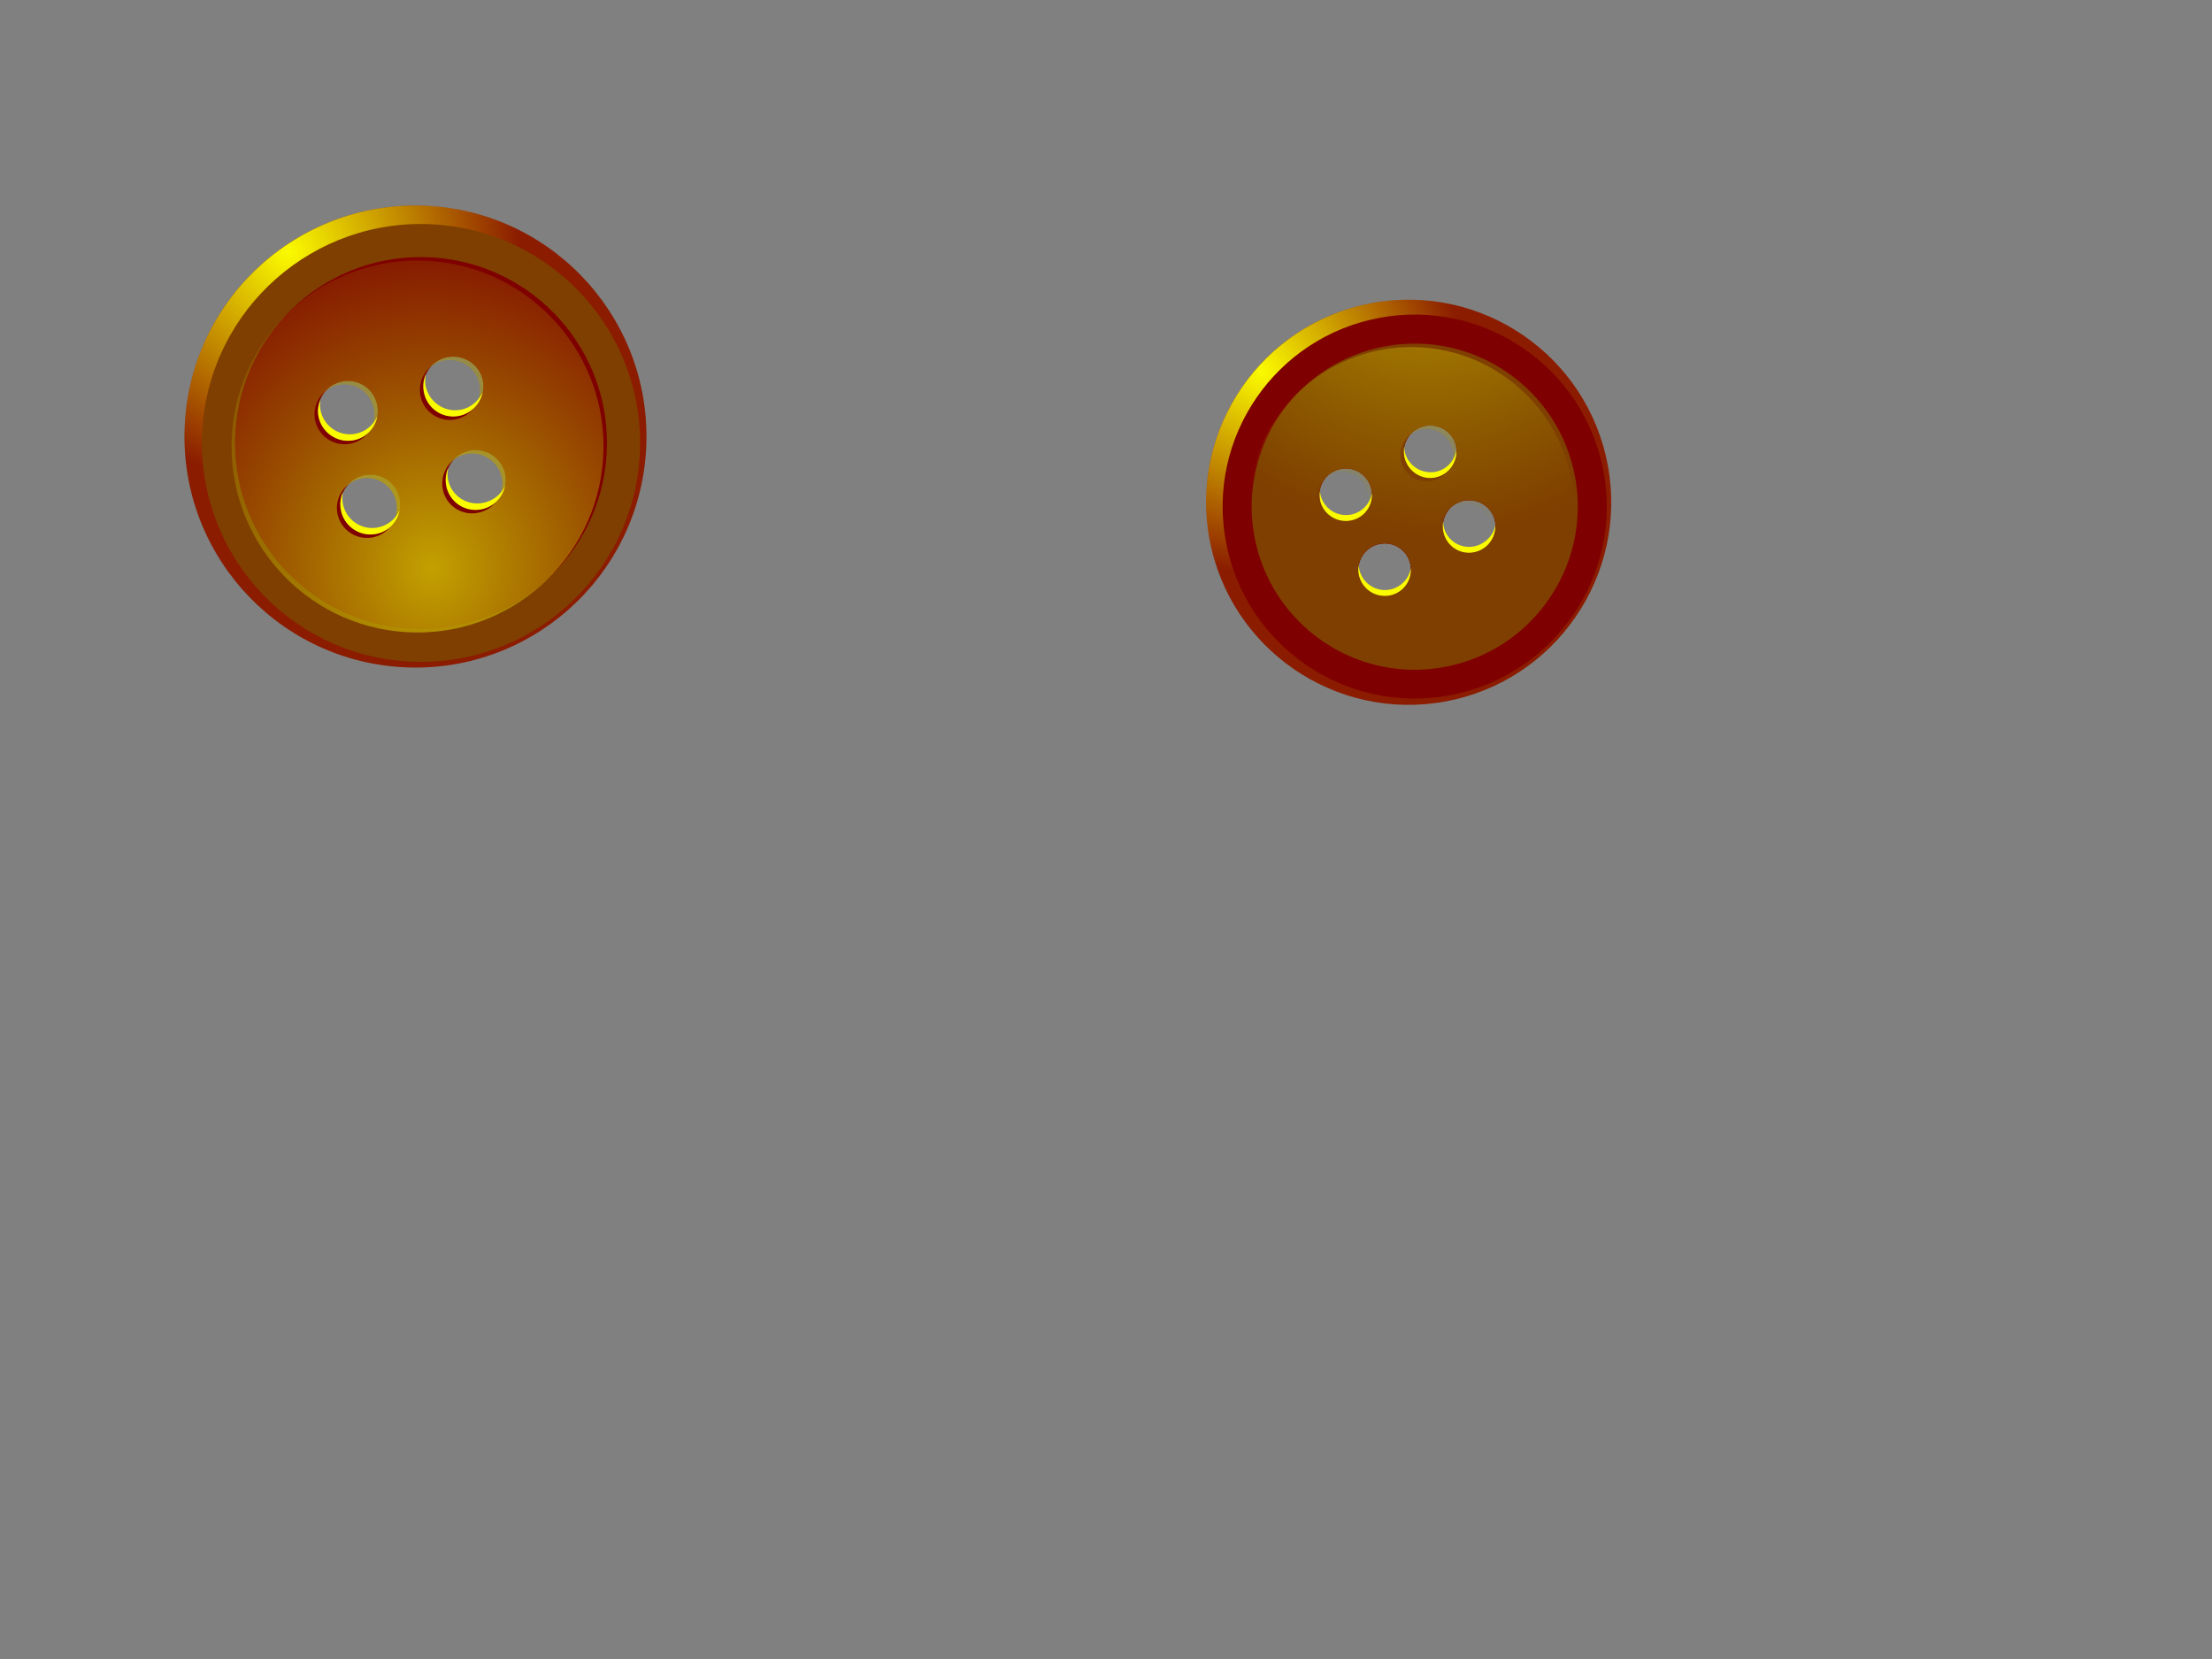 <?xml version="1.0"?><svg width="640" height="480" xmlns="http://www.w3.org/2000/svg" xmlns:xlink="http://www.w3.org/1999/xlink">
 <rect width="100%" height="100%" fill="#808080" stroke="none"/>
 <defs>
  <radialGradient xlink:href="#linearGradient3265-10" id="radialGradient9452-61" gradientUnits="userSpaceOnUse" gradientTransform="matrix(2.095,-0.388,0.388,2.095,-170.225,-922.294)" cx="158.929" cy="520.934" fx="158.929" fy="520.934" r="27.5"/>
  <linearGradient id="linearGradient3265-10">
   <stop stop-color="#fbfb00" id="stop2838" offset="0"/>
   <stop stop-color="#fbfb00" stop-opacity="0" id="stop2840" offset="1"/>
  </linearGradient>
  <linearGradient xlink:href="#linearGradient3237-165" id="linearGradient9456-239" gradientTransform="matrix(0.805,0,0,0.805,34.16,105.585)" x1="0.732" y1="1.261" x2="0.328" y2="1.261"/>
  <linearGradient id="linearGradient3237-165">
   <stop stop-color="#dcdc00" id="stop2850" offset="0"/>
   <stop stop-color="#dcdc00" stop-opacity="0" id="stop2852" offset="1"/>
  </linearGradient>
  <radialGradient xlink:href="#linearGradient8745-138" id="radialGradient9458-604" gradientUnits="userSpaceOnUse" gradientTransform="matrix(3.133,-0.969,1.035,3.347,-725.571,-1640.619)" cx="178.018" cy="559.303" fx="178.018" fy="559.303" r="27.5"/>
  <linearGradient id="linearGradient8745-138">
   <stop stop-color="#c3a100" offset="0" id="stop2856"/>
   <stop stop-color="#a39100" stop-opacity="0" offset="1" id="stop2858"/>
  </linearGradient>
  <radialGradient xlink:href="#linearGradient3265-589" id="radialGradient9442-751" gradientUnits="userSpaceOnUse" gradientTransform="matrix(2.426,0.149,-0.149,2.426,-224.551,-1214.594)" cx="158.929" cy="520.934" fx="158.929" fy="520.934" r="27.5"/>
  <linearGradient id="linearGradient3265-589">
   <stop stop-color="#fbfb00" id="stop2870" offset="0"/>
   <stop stop-color="#fbfb00" stop-opacity="0" id="stop2872" offset="1"/>
  </linearGradient>
  <linearGradient xlink:href="#linearGradient3237-172" id="linearGradient9446-546" gradientTransform="matrix(0.805,0,0,0.805,34.16,105.585)" x1="0.732" y1="1.261" x2="0.328" y2="1.261"/>
  <linearGradient id="linearGradient3237-172">
   <stop stop-color="#dcdc00" id="stop2882" offset="0"/>
   <stop stop-color="#dcdc00" stop-opacity="0" id="stop2884" offset="1"/>
  </linearGradient>
  <radialGradient xlink:href="#linearGradient8745-502" id="radialGradient9448-996" gradientUnits="userSpaceOnUse" gradientTransform="matrix(3.735,-0.208,0.222,3.99,-664.026,-2030.189)" cx="178.018" cy="559.303" fx="178.018" fy="559.303" r="27.5"/>
  <linearGradient id="linearGradient8745-502">
   <stop stop-color="#c3a100" offset="0" id="stop2888"/>
   <stop stop-color="#a39100" stop-opacity="0" offset="1" id="stop2890"/>
  </linearGradient>
 </defs>
 <g>
  <path fill="#8b1c00" fill-rule="evenodd" stroke-width="4" marker-start="none" marker-mid="none" marker-end="none" stroke-miterlimit="4" stroke-dashoffset="0" id="path9404" d="m124.302,59.597c-36.824,-2.259 -68.545,25.794 -70.804,62.618c-2.259,36.824 25.794,68.544 62.618,70.804c36.824,2.259 68.544,-25.794 70.804,-62.618c2.259,-36.824 -25.794,-68.544 -62.618,-70.804zm7.066,43.578c4.044,0.116 7.672,3.004 8.389,7.135c0.819,4.721 -2.441,9.242 -7.161,10.062c-4.721,0.819 -9.171,-2.36 -9.99,-7.081c-0.819,-4.721 2.284,-9.176 7.005,-9.995c0.59,-0.102 1.18,-0.137 1.758,-0.12zm-30.412,7.037c4.03,0.118 7.516,3.071 8.233,7.201c0.819,4.721 -2.284,9.176 -7.005,9.995c-4.721,0.819 -9.247,-2.365 -10.066,-7.085c-0.819,-4.721 2.36,-9.171 7.081,-9.99c0.59,-0.102 1.182,-0.137 1.758,-0.12zm36.896,19.993c4.044,0.116 7.668,3.08 8.384,7.211c0.819,4.721 -2.436,9.166 -7.157,9.986c-4.721,0.819 -9.176,-2.284 -9.995,-7.005c-0.819,-4.721 2.289,-9.252 7.01,-10.071c0.59,-0.102 1.18,-0.137 1.758,-0.12zm-30.417,7.113c4.03,0.118 7.521,2.995 8.237,7.125c0.819,4.721 -2.289,9.251 -7.01,10.071c-4.721,0.819 -9.247,-2.365 -10.066,-7.085c-0.819,-4.721 2.36,-9.171 7.081,-9.99c0.59,-0.102 1.182,-0.137 1.758,-0.12z"/>
  <path fill="url(#radialGradient9442-751)" fill-rule="evenodd" stroke-width="4" marker-start="none" marker-mid="none" marker-end="none" stroke-miterlimit="4" stroke-dashoffset="0" id="path9406" d="m124.302,59.597c-36.824,-2.259 -68.545,25.794 -70.804,62.618c-2.259,36.824 25.794,68.544 62.618,70.804c36.824,2.259 68.544,-25.794 70.804,-62.618c2.259,-36.824 -25.794,-68.544 -62.618,-70.804zm7.066,43.578c4.044,0.116 7.672,3.004 8.389,7.135c0.819,4.721 -2.441,9.242 -7.161,10.062c-4.721,0.819 -9.171,-2.36 -9.99,-7.081c-0.819,-4.721 2.284,-9.176 7.005,-9.995c0.59,-0.102 1.18,-0.137 1.758,-0.12zm-30.412,7.037c4.03,0.118 7.516,3.071 8.233,7.201c0.819,4.721 -2.284,9.176 -7.005,9.995c-4.721,0.819 -9.247,-2.365 -10.066,-7.085c-0.819,-4.721 2.36,-9.171 7.081,-9.99c0.59,-0.102 1.182,-0.137 1.758,-0.12zm36.896,19.993c4.044,0.116 7.668,3.08 8.384,7.211c0.819,4.721 -2.436,9.166 -7.157,9.986c-4.721,0.819 -9.176,-2.284 -9.995,-7.005c-0.819,-4.721 2.289,-9.252 7.01,-10.071c0.59,-0.102 1.18,-0.137 1.758,-0.12zm-30.417,7.113c4.03,0.118 7.521,2.995 8.237,7.125c0.819,4.721 -2.289,9.251 -7.01,10.071c-4.721,0.819 -9.247,-2.365 -10.066,-7.085c-0.819,-4.721 2.36,-9.171 7.081,-9.99c0.59,-0.102 1.182,-0.137 1.758,-0.12z"/>
  <path fill="#7f3f00" fill-rule="evenodd" stroke-width="4" marker-start="none" marker-mid="none" marker-end="none" stroke-miterlimit="4" stroke-dashoffset="0" id="path9408" d="m125.649,64.93c-34.912,-2.142 -64.961,24.433 -67.103,59.345c-2.142,34.911 24.434,64.961 59.345,67.103c34.912,2.142 65.037,-24.429 67.178,-59.34c2.142,-34.911 -24.509,-64.965 -59.421,-67.107zm5.72,38.245c4.044,0.116 7.672,3.004 8.389,7.135c0.819,4.721 -2.441,9.242 -7.161,10.062c-4.721,0.819 -9.171,-2.36 -9.99,-7.081c-0.819,-4.721 2.284,-9.176 7.005,-9.995c0.59,-0.102 1.18,-0.137 1.758,-0.12zm-30.412,7.037c4.03,0.118 7.516,3.071 8.233,7.201c0.819,4.721 -2.284,9.176 -7.005,9.995c-4.721,0.819 -9.247,-2.365 -10.066,-7.085c-0.819,-4.721 2.36,-9.171 7.081,-9.99c0.59,-0.102 1.182,-0.137 1.758,-0.12zm36.896,19.993c4.044,0.116 7.668,3.08 8.384,7.211c0.819,4.721 -2.436,9.166 -7.157,9.986c-4.721,0.819 -9.176,-2.284 -9.995,-7.005c-0.819,-4.721 2.289,-9.252 7.01,-10.071c0.59,-0.102 1.18,-0.137 1.758,-0.12zm-30.417,7.113c4.03,0.118 7.521,2.995 8.237,7.125c0.819,4.721 -2.289,9.251 -7.01,10.071c-4.721,0.819 -9.247,-2.365 -10.066,-7.085c-0.819,-4.721 2.36,-9.171 7.081,-9.99c0.59,-0.102 1.182,-0.137 1.758,-0.12z"/>
  <path fill="#7f0000" fill-rule="evenodd" stroke="url(#linearGradient9446-546)" stroke-width="1.321" marker-start="none" marker-mid="none" marker-end="none" stroke-miterlimit="4" stroke-dashoffset="0" stroke-opacity="0.86" id="path9410" d="m125.063,74.482c-29.651,-1.819 -55.146,20.728 -56.965,50.379c-1.819,29.651 20.724,55.221 50.375,57.041c29.651,1.819 55.226,-20.8 57.045,-50.45c1.819,-29.651 -20.804,-55.15 -50.455,-56.969zm6.306,28.694c4.044,0.116 7.672,3.004 8.389,7.135c0.819,4.721 -2.441,9.242 -7.161,10.062c-4.721,0.819 -9.171,-2.36 -9.99,-7.081c-0.819,-4.721 2.284,-9.176 7.005,-9.995c0.59,-0.102 1.18,-0.137 1.758,-0.12zm-30.412,7.037c4.03,0.118 7.516,3.071 8.233,7.201c0.819,4.721 -2.284,9.176 -7.005,9.995c-4.721,0.819 -9.247,-2.365 -10.066,-7.085c-0.819,-4.721 2.36,-9.171 7.081,-9.99c0.59,-0.102 1.182,-0.137 1.758,-0.12zm36.896,19.993c4.044,0.116 7.668,3.08 8.384,7.211c0.819,4.721 -2.436,9.166 -7.157,9.986c-4.721,0.819 -9.176,-2.284 -9.995,-7.005c-0.819,-4.721 2.289,-9.252 7.01,-10.071c0.59,-0.102 1.18,-0.137 1.758,-0.12zm-30.417,7.113c4.03,0.118 7.521,2.995 8.237,7.125c0.819,4.721 -2.289,9.251 -7.01,10.071c-4.721,0.819 -9.247,-2.365 -10.066,-7.085c-0.819,-4.721 2.36,-9.171 7.081,-9.99c0.59,-0.102 1.182,-0.137 1.758,-0.12z"/>
  <path fill="url(#radialGradient9448-996)" fill-rule="evenodd" stroke-width="1.641" marker-start="none" marker-mid="none" marker-end="none" stroke-miterlimit="4" stroke-dashoffset="0" stroke-opacity="0.86" id="path9412" d="m124.063,75.482c-29.651,-1.819 -55.146,20.728 -56.965,50.379c-1.819,29.651 20.724,55.221 50.375,57.041c29.651,1.819 55.226,-20.8 57.045,-50.45c1.819,-29.651 -20.804,-55.15 -50.455,-56.969zm6.306,28.694c4.044,0.116 7.672,3.004 8.389,7.135c0.819,4.721 -2.441,9.242 -7.161,10.062c-4.721,0.819 -9.171,-2.36 -9.99,-7.081c-0.819,-4.721 2.284,-9.176 7.005,-9.995c0.59,-0.102 1.18,-0.137 1.758,-0.12zm-30.412,7.037c4.03,0.118 7.516,3.071 8.233,7.201c0.819,4.721 -2.284,9.176 -7.005,9.995c-4.721,0.819 -9.247,-2.365 -10.066,-7.086c-0.819,-4.721 2.36,-9.171 7.081,-9.99c0.59,-0.102 1.182,-0.137 1.758,-0.12zm36.896,19.993c4.044,0.116 7.668,3.08 8.384,7.211c0.819,4.721 -2.436,9.166 -7.157,9.986c-4.721,0.819 -9.176,-2.284 -9.995,-7.005c-0.819,-4.721 2.289,-9.252 7.01,-10.071c0.59,-0.102 1.18,-0.137 1.758,-0.12zm-30.417,7.113c4.03,0.118 7.521,2.995 8.238,7.125c0.819,4.721 -2.289,9.251 -7.01,10.071c-4.721,0.819 -9.247,-2.365 -10.066,-7.085c-0.819,-4.721 2.36,-9.171 7.081,-9.99c0.59,-0.102 1.182,-0.137 1.758,-0.12z"/>
  <path fill="#fbfb00" fill-rule="evenodd" stroke-width="1.321" marker-start="none" marker-mid="none" marker-end="none" stroke-miterlimit="4" stroke-dashoffset="0" stroke-opacity="0.86" id="path9414" d="m123.221,108.23c-0.682,1.521 -0.922,3.29 -0.615,5.061c0.819,4.721 5.27,7.9 9.99,7.081c3.62,-0.628 6.334,-3.459 7.042,-6.873c-1.156,2.56 -3.525,4.569 -6.475,5.081c-4.721,0.819 -9.242,-2.441 -10.062,-7.161c-0.19,-1.095 -0.087,-2.163 0.12,-3.189zm-30.512,7.412c-0.588,1.45 -0.879,3.022 -0.592,4.681c0.819,4.721 5.345,7.905 10.066,7.085c3.643,-0.632 6.296,-3.459 6.966,-6.878c-1.137,2.534 -3.52,4.494 -6.471,5.006c-4.721,0.819 -9.171,-2.36 -9.99,-7.081c-0.171,-0.986 -0.137,-1.886 0.02,-2.814zm36.991,19.695c-0.682,1.521 -0.922,3.29 -0.615,5.061c0.819,4.721 5.274,7.824 9.995,7.005c3.62,-0.628 6.326,-3.404 7.037,-6.797c-1.159,2.538 -3.591,4.413 -6.542,4.925c-4.721,0.819 -9.176,-2.284 -9.995,-7.005c-0.19,-1.095 -0.087,-2.163 0.12,-3.189zm-30.488,7.032c-0.682,1.521 -0.922,3.29 -0.615,5.061c0.819,4.721 5.345,7.905 10.066,7.085c3.643,-0.632 6.296,-3.459 6.966,-6.878c-1.137,2.534 -3.52,4.494 -6.471,5.006c-4.721,0.819 -9.171,-2.36 -9.99,-7.081c-0.19,-1.095 -0.163,-2.168 0.044,-3.193z"/>
  <path fill="#8b1c00" fill-rule="evenodd" stroke-width="4" marker-start="none" marker-mid="none" marker-end="none" stroke-miterlimit="4" stroke-dashoffset="0" d="m396.898,87.704c-31.808,5.891 -52.841,36.487 -46.951,68.294c5.891,31.808 36.487,52.841 68.294,46.951c31.808,-5.891 52.841,-36.487 46.951,-68.294c-5.891,-31.808 -36.487,-52.841 -68.294,-46.951zm15.258,35.575c3.465,-0.759 7.164,0.928 8.651,4.29c1.699,3.842 -0.115,8.381 -3.958,10.079c-3.842,1.699 -8.303,-0.062 -10.002,-3.904c-1.699,-3.842 -0.003,-8.291 3.839,-9.989c0.48,-0.212 0.975,-0.367 1.47,-0.475zm-24.38,12.439c3.453,-0.754 7.046,1.018 8.532,4.38c1.699,3.842 0.003,8.291 -3.839,9.989c-3.842,1.699 -8.368,-0.05 -10.067,-3.892c-1.699,-3.842 0.062,-8.303 3.904,-10.002c0.48,-0.212 0.976,-0.368 1.47,-0.475zm35.631,9.181c3.465,-0.759 7.177,0.993 8.663,4.355c1.699,3.842 -0.127,8.315 -3.97,10.014c-3.842,1.699 -8.291,0.004 -9.989,-3.839c-1.699,-3.842 -0.016,-8.356 3.827,-10.055c0.48,-0.212 0.975,-0.367 1.47,-0.475zm-24.368,12.505c3.453,-0.754 7.033,0.952 8.52,4.314c1.699,3.842 0.016,8.356 -3.827,10.055c-3.842,1.699 -8.368,-0.05 -10.067,-3.892c-1.699,-3.842 0.062,-8.303 3.904,-10.002c0.48,-0.212 0.976,-0.368 1.47,-0.475z" id="path9424"/>
  <path fill="url(#radialGradient9452-61)" fill-rule="evenodd" stroke-width="4" marker-start="none" marker-mid="none" marker-end="none" stroke-miterlimit="4" stroke-dashoffset="0" d="m396.898,87.704c-31.808,5.891 -52.841,36.487 -46.951,68.294c5.891,31.808 36.487,52.841 68.294,46.951c31.808,-5.891 52.841,-36.487 46.951,-68.294c-5.891,-31.808 -36.487,-52.841 -68.294,-46.951zm15.258,35.575c3.465,-0.759 7.164,0.928 8.651,4.29c1.699,3.842 -0.115,8.381 -3.958,10.079c-3.842,1.699 -8.303,-0.062 -10.002,-3.904c-1.699,-3.842 -0.003,-8.291 3.839,-9.989c0.48,-0.212 0.975,-0.367 1.47,-0.475zm-24.38,12.439c3.453,-0.754 7.046,1.018 8.532,4.38c1.699,3.842 0.003,8.291 -3.839,9.989c-3.842,1.699 -8.368,-0.05 -10.067,-3.892c-1.699,-3.842 0.062,-8.303 3.904,-10.002c0.48,-0.212 0.976,-0.368 1.47,-0.475zm35.631,9.181c3.465,-0.759 7.177,0.993 8.663,4.355c1.699,3.842 -0.127,8.315 -3.97,10.014c-3.842,1.699 -8.291,0.004 -9.989,-3.839c-1.699,-3.842 -0.016,-8.356 3.827,-10.055c0.48,-0.212 0.975,-0.367 1.47,-0.475zm-24.368,12.505c3.453,-0.754 7.033,0.952 8.52,4.314c1.699,3.842 0.016,8.356 -3.827,10.055c-3.842,1.699 -8.368,-0.05 -10.067,-3.892c-1.699,-3.842 0.062,-8.303 3.904,-10.002c0.48,-0.212 0.976,-0.368 1.47,-0.475z" id="path9426"/>
  <path fill="#7f0000" fill-rule="evenodd" stroke-width="4" marker-start="none" marker-mid="none" marker-end="none" stroke-miterlimit="4" stroke-dashoffset="0" d="m399.175,91.955c-30.155,5.585 -50.081,34.569 -44.496,64.724c5.585,30.155 34.569,50.081 64.724,44.496c30.155,-5.585 50.147,-34.581 44.562,-64.736c-5.585,-30.155 -34.635,-50.069 -64.79,-44.484zm12.98,31.324c3.465,-0.759 7.164,0.928 8.651,4.29c1.699,3.842 -0.115,8.381 -3.958,10.079c-3.842,1.699 -8.303,-0.062 -10.002,-3.904c-1.699,-3.842 -0.003,-8.291 3.839,-9.989c0.48,-0.212 0.975,-0.367 1.47,-0.475zm-24.38,12.439c3.453,-0.754 7.046,1.018 8.532,4.38c1.699,3.842 0.003,8.291 -3.839,9.989c-3.842,1.699 -8.368,-0.05 -10.067,-3.892c-1.699,-3.842 0.062,-8.303 3.904,-10.002c0.48,-0.212 0.976,-0.368 1.47,-0.475zm35.631,9.181c3.465,-0.759 7.177,0.993 8.663,4.355c1.699,3.842 -0.127,8.315 -3.97,10.014c-3.842,1.699 -8.291,0.004 -9.989,-3.839c-1.699,-3.842 -0.016,-8.356 3.827,-10.055c0.48,-0.212 0.975,-0.367 1.47,-0.475zm-24.368,12.505c3.453,-0.754 7.033,0.952 8.52,4.314c1.699,3.842 0.016,8.356 -3.827,10.055c-3.842,1.699 -8.368,-0.05 -10.067,-3.892c-1.699,-3.842 0.062,-8.303 3.904,-10.002c0.48,-0.212 0.976,-0.368 1.47,-0.475z" id="path9428"/>
  <path fill="#7f3f00" fill-rule="evenodd" stroke="url(#linearGradient9456-239)" stroke-width="1.321" marker-start="none" marker-mid="none" marker-end="none" stroke-miterlimit="4" stroke-dashoffset="0" stroke-opacity="0.86" d="m400.703,100.206c-25.611,4.743 -42.517,29.335 -37.774,54.946c4.743,25.611 29.347,42.583 54.958,37.839c25.611,-4.743 42.57,-29.412 37.827,-55.023c-4.743,-25.611 -29.4,-42.505 -55.011,-37.762zm11.452,23.073c3.465,-0.759 7.164,0.928 8.651,4.29c1.699,3.842 -0.115,8.381 -3.958,10.079c-3.842,1.699 -8.303,-0.062 -10.002,-3.904c-1.699,-3.842 -0.003,-8.291 3.839,-9.989c0.48,-0.212 0.975,-0.367 1.47,-0.475zm-24.38,12.439c3.453,-0.754 7.046,1.018 8.532,4.38c1.699,3.842 0.003,8.291 -3.839,9.989c-3.842,1.699 -8.368,-0.05 -10.067,-3.892c-1.699,-3.842 0.062,-8.303 3.904,-10.002c0.48,-0.212 0.976,-0.368 1.47,-0.475zm35.631,9.181c3.465,-0.759 7.177,0.993 8.663,4.355c1.699,3.842 -0.127,8.315 -3.97,10.014c-3.842,1.699 -8.291,0.004 -9.989,-3.839c-1.699,-3.842 -0.016,-8.356 3.827,-10.055c0.48,-0.212 0.975,-0.367 1.47,-0.475zm-24.368,12.505c3.453,-0.754 7.033,0.952 8.52,4.314c1.699,3.842 0.016,8.356 -3.827,10.055c-3.842,1.699 -8.368,-0.05 -10.067,-3.892c-1.699,-3.842 0.062,-8.303 3.904,-10.002c0.48,-0.212 0.976,-0.368 1.47,-0.475z" id="path9430"/>
  <path fill="url(#radialGradient9458-604)" fill-rule="evenodd" stroke-width="1.641" marker-start="none" marker-mid="none" marker-end="none" stroke-miterlimit="4" stroke-dashoffset="0" stroke-opacity="0.86" d="m399.703,101.206c-25.611,4.743 -42.517,29.335 -37.774,54.946c4.743,25.611 29.347,42.583 54.958,37.839c25.611,-4.743 42.57,-29.412 37.827,-55.023c-4.743,-25.611 -29.4,-42.505 -55.011,-37.762zm11.452,23.073c3.465,-0.759 7.164,0.928 8.651,4.29c1.699,3.842 -0.115,8.381 -3.958,10.079c-3.842,1.699 -8.303,-0.062 -10.002,-3.904c-1.699,-3.842 -0.003,-8.291 3.839,-9.989c0.48,-0.212 0.975,-0.367 1.47,-0.475zm-24.38,12.439c3.453,-0.754 7.046,1.018 8.532,4.38c1.699,3.842 0.004,8.291 -3.839,9.989c-3.842,1.699 -8.368,-0.05 -10.067,-3.892c-1.699,-3.842 0.062,-8.303 3.904,-10.002c0.48,-0.212 0.976,-0.368 1.47,-0.475zm35.631,9.181c3.465,-0.759 7.177,0.993 8.663,4.355c1.699,3.842 -0.127,8.315 -3.97,10.014c-3.842,1.699 -8.291,0.004 -9.989,-3.839c-1.699,-3.842 -0.016,-8.356 3.827,-10.055c0.48,-0.212 0.975,-0.367 1.47,-0.475zm-24.368,12.505c3.453,-0.754 7.034,0.952 8.52,4.314c1.699,3.842 0.016,8.356 -3.827,10.055c-3.842,1.699 -8.368,-0.05 -10.067,-3.892c-1.699,-3.842 0.062,-8.303 3.904,-10.002c0.48,-0.212 0.976,-0.368 1.47,-0.475z" id="path9432"/>
  <path fill="#fbfb00" fill-rule="evenodd" stroke-width="1.321" marker-start="none" marker-mid="none" marker-end="none" stroke-miterlimit="4" stroke-dashoffset="0" stroke-opacity="0.86" d="m406.296,129.308c-0.258,1.439 -0.086,2.995 0.551,4.436c1.699,3.842 6.159,5.603 10.002,3.904c2.947,-1.303 4.655,-4.287 4.533,-7.341c-0.44,2.423 -2.029,4.635 -4.431,5.697c-3.842,1.699 -8.381,-0.115 -10.079,-3.958c-0.394,-0.891 -0.533,-1.822 -0.575,-2.738zm-24.385,12.779c-0.193,1.358 -0.107,2.758 0.49,4.108c1.699,3.842 6.225,5.591 10.067,3.892c2.965,-1.311 4.623,-4.279 4.467,-7.329c-0.43,2.398 -2.041,4.57 -4.443,5.631c-3.842,1.699 -8.303,-0.062 -10.002,-3.904c-0.355,-0.802 -0.517,-1.576 -0.58,-2.399zm35.648,8.907c-0.258,1.439 -0.086,2.995 0.551,4.436c1.699,3.842 6.147,5.538 9.989,3.839c2.947,-1.303 4.66,-4.238 4.545,-7.276c-0.448,2.405 -2.119,4.516 -4.52,5.578c-3.842,1.699 -8.291,0.003 -9.989,-3.839c-0.394,-0.891 -0.533,-1.822 -0.575,-2.738zm-24.446,12.451c-0.258,1.439 -0.086,2.995 0.551,4.436c1.699,3.842 6.225,5.591 10.067,3.892c2.965,-1.311 4.623,-4.279 4.467,-7.329c-0.43,2.398 -2.041,4.57 -4.443,5.631c-3.842,1.699 -8.303,-0.062 -10.002,-3.904c-0.394,-0.891 -0.599,-1.81 -0.64,-2.726z" id="path9434"/>
  <title>Layer 1</title>
 </g>
</svg>